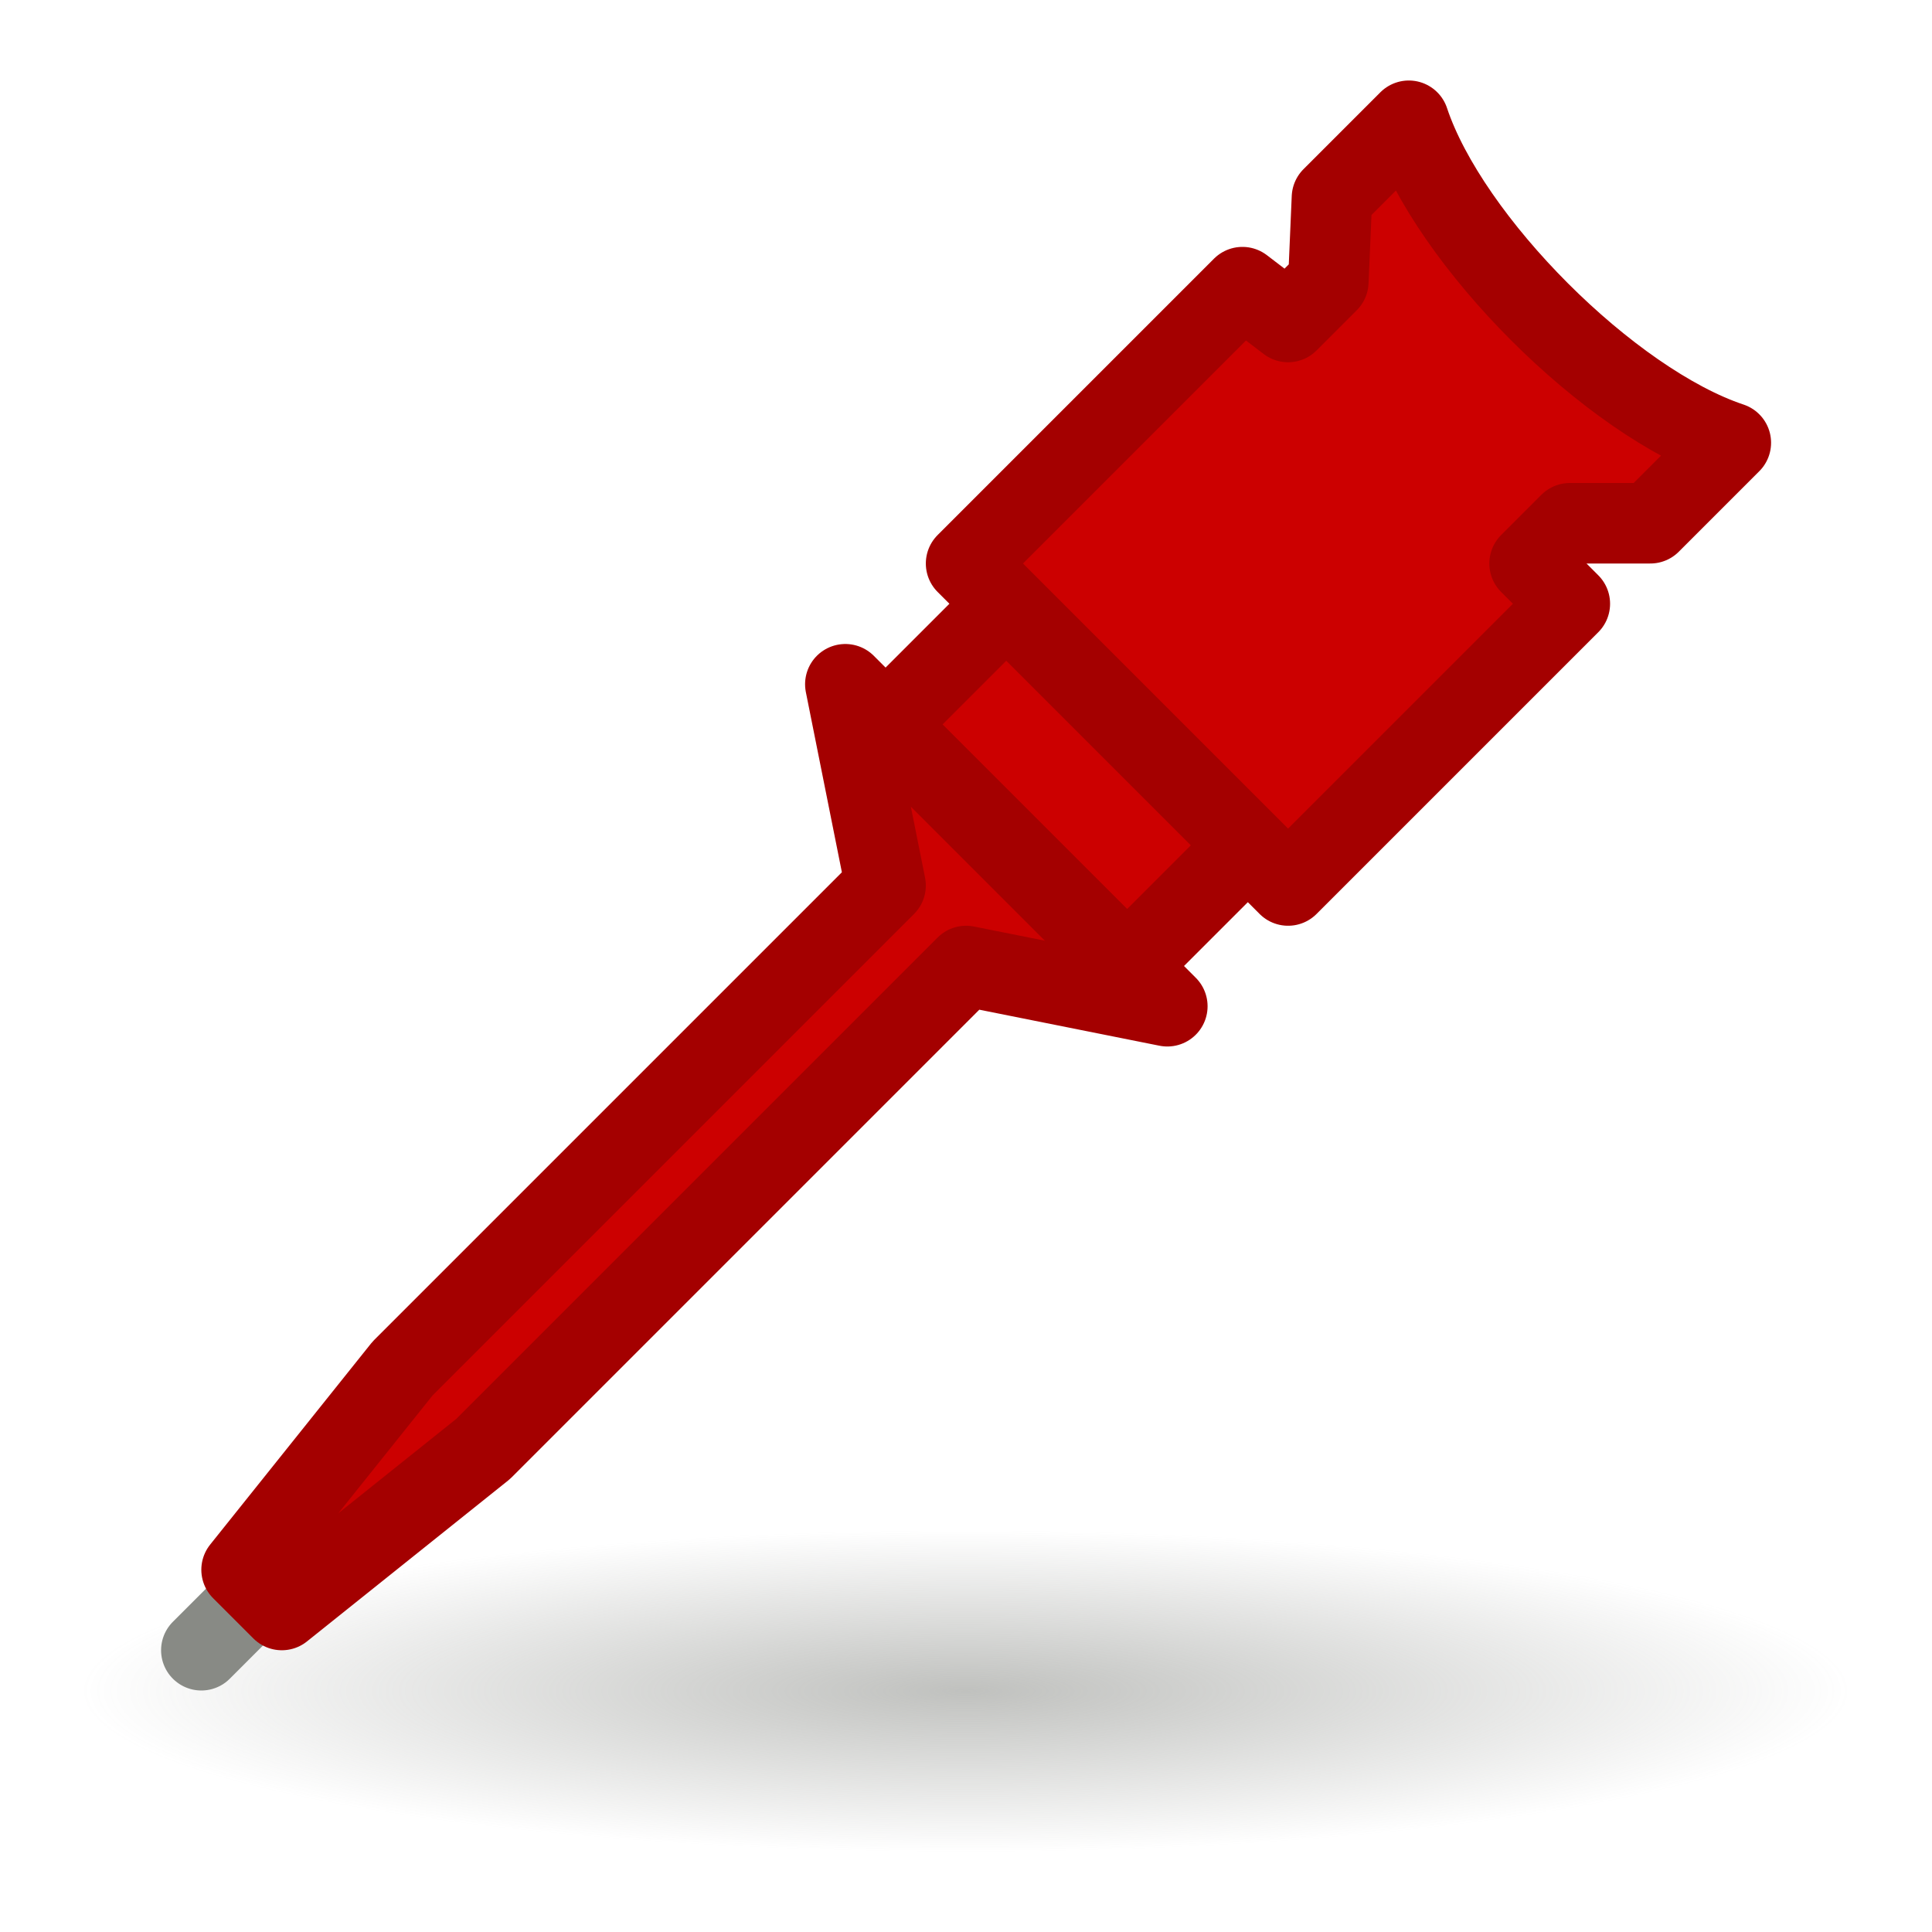<?xml version="1.0" encoding="UTF-8" standalone="no"?>
<!-- Created with Inkscape (http://www.inkscape.org/) -->
<svg id="svg2" xmlns:rdf="http://www.w3.org/1999/02/22-rdf-syntax-ns#" xmlns="http://www.w3.org/2000/svg" height="24" width="24" version="1.1" xmlns:cc="http://creativecommons.org/ns#" xmlns:xlink="http://www.w3.org/1999/xlink" xmlns:dc="http://purl.org/dc/elements/1.1/">
 <defs id="defs4">
  <radialGradient id="radialGradient3098" gradientUnits="userSpaceOnUse" cy="20.5" cx="15" gradientTransform="matrix(1.879 3.9617e-8 -0 .342 -17.189 14.996)" r="5.853">
   <stop id="stop3930" stop-color="#888a85" stop-opacity=".53" offset="0"/>
   <stop id="stop3932" stop-color="#888a85" stop-opacity="0" offset="1"/>
  </radialGradient>
 </defs>
 <g id="g3091" transform="translate(1.001 -1)">
  <path id="path3926" fill-rule="evenodd" fill="url(#radialGradient3098)" d="m21.999 22a11 2 0 0 1 -22 0 11 2 0 1 1 22 0z"/>
  <path id="path3806" d="m10 10 1.5-1.5 3 3l-1.5 1.5z" stroke="#a40000" stroke-width="1px" fill="#c00"/>
  <path id="path3808" d="m1.5 21.5 2-2" stroke="#888a85" stroke-linecap="round" stroke-width="1px" fill="none"/>
  <path id="path3804" stroke-linejoin="round" d="m9.5 9.5 0.5 2.5-6 6-2 2.5 0.5 0.5 2.5-2 6-6l2.5 0.5z" stroke="#a40000" stroke-width="1px" fill="#c00"/>
  <path id="path3793" stroke-linejoin="round" d="m16.5 2.5-0.955 0.955-0.045 1.045-0.5 0.5-0.567-0.433-3.433 3.433 4 4 3.5-3.5-0.5-0.5l0.5-0.5h1l1-1c-1.5-0.5-3.5-2.5-4-4z" stroke="#a40000" stroke-width="1px" fill="#c00"/>
 </g>
</svg>
